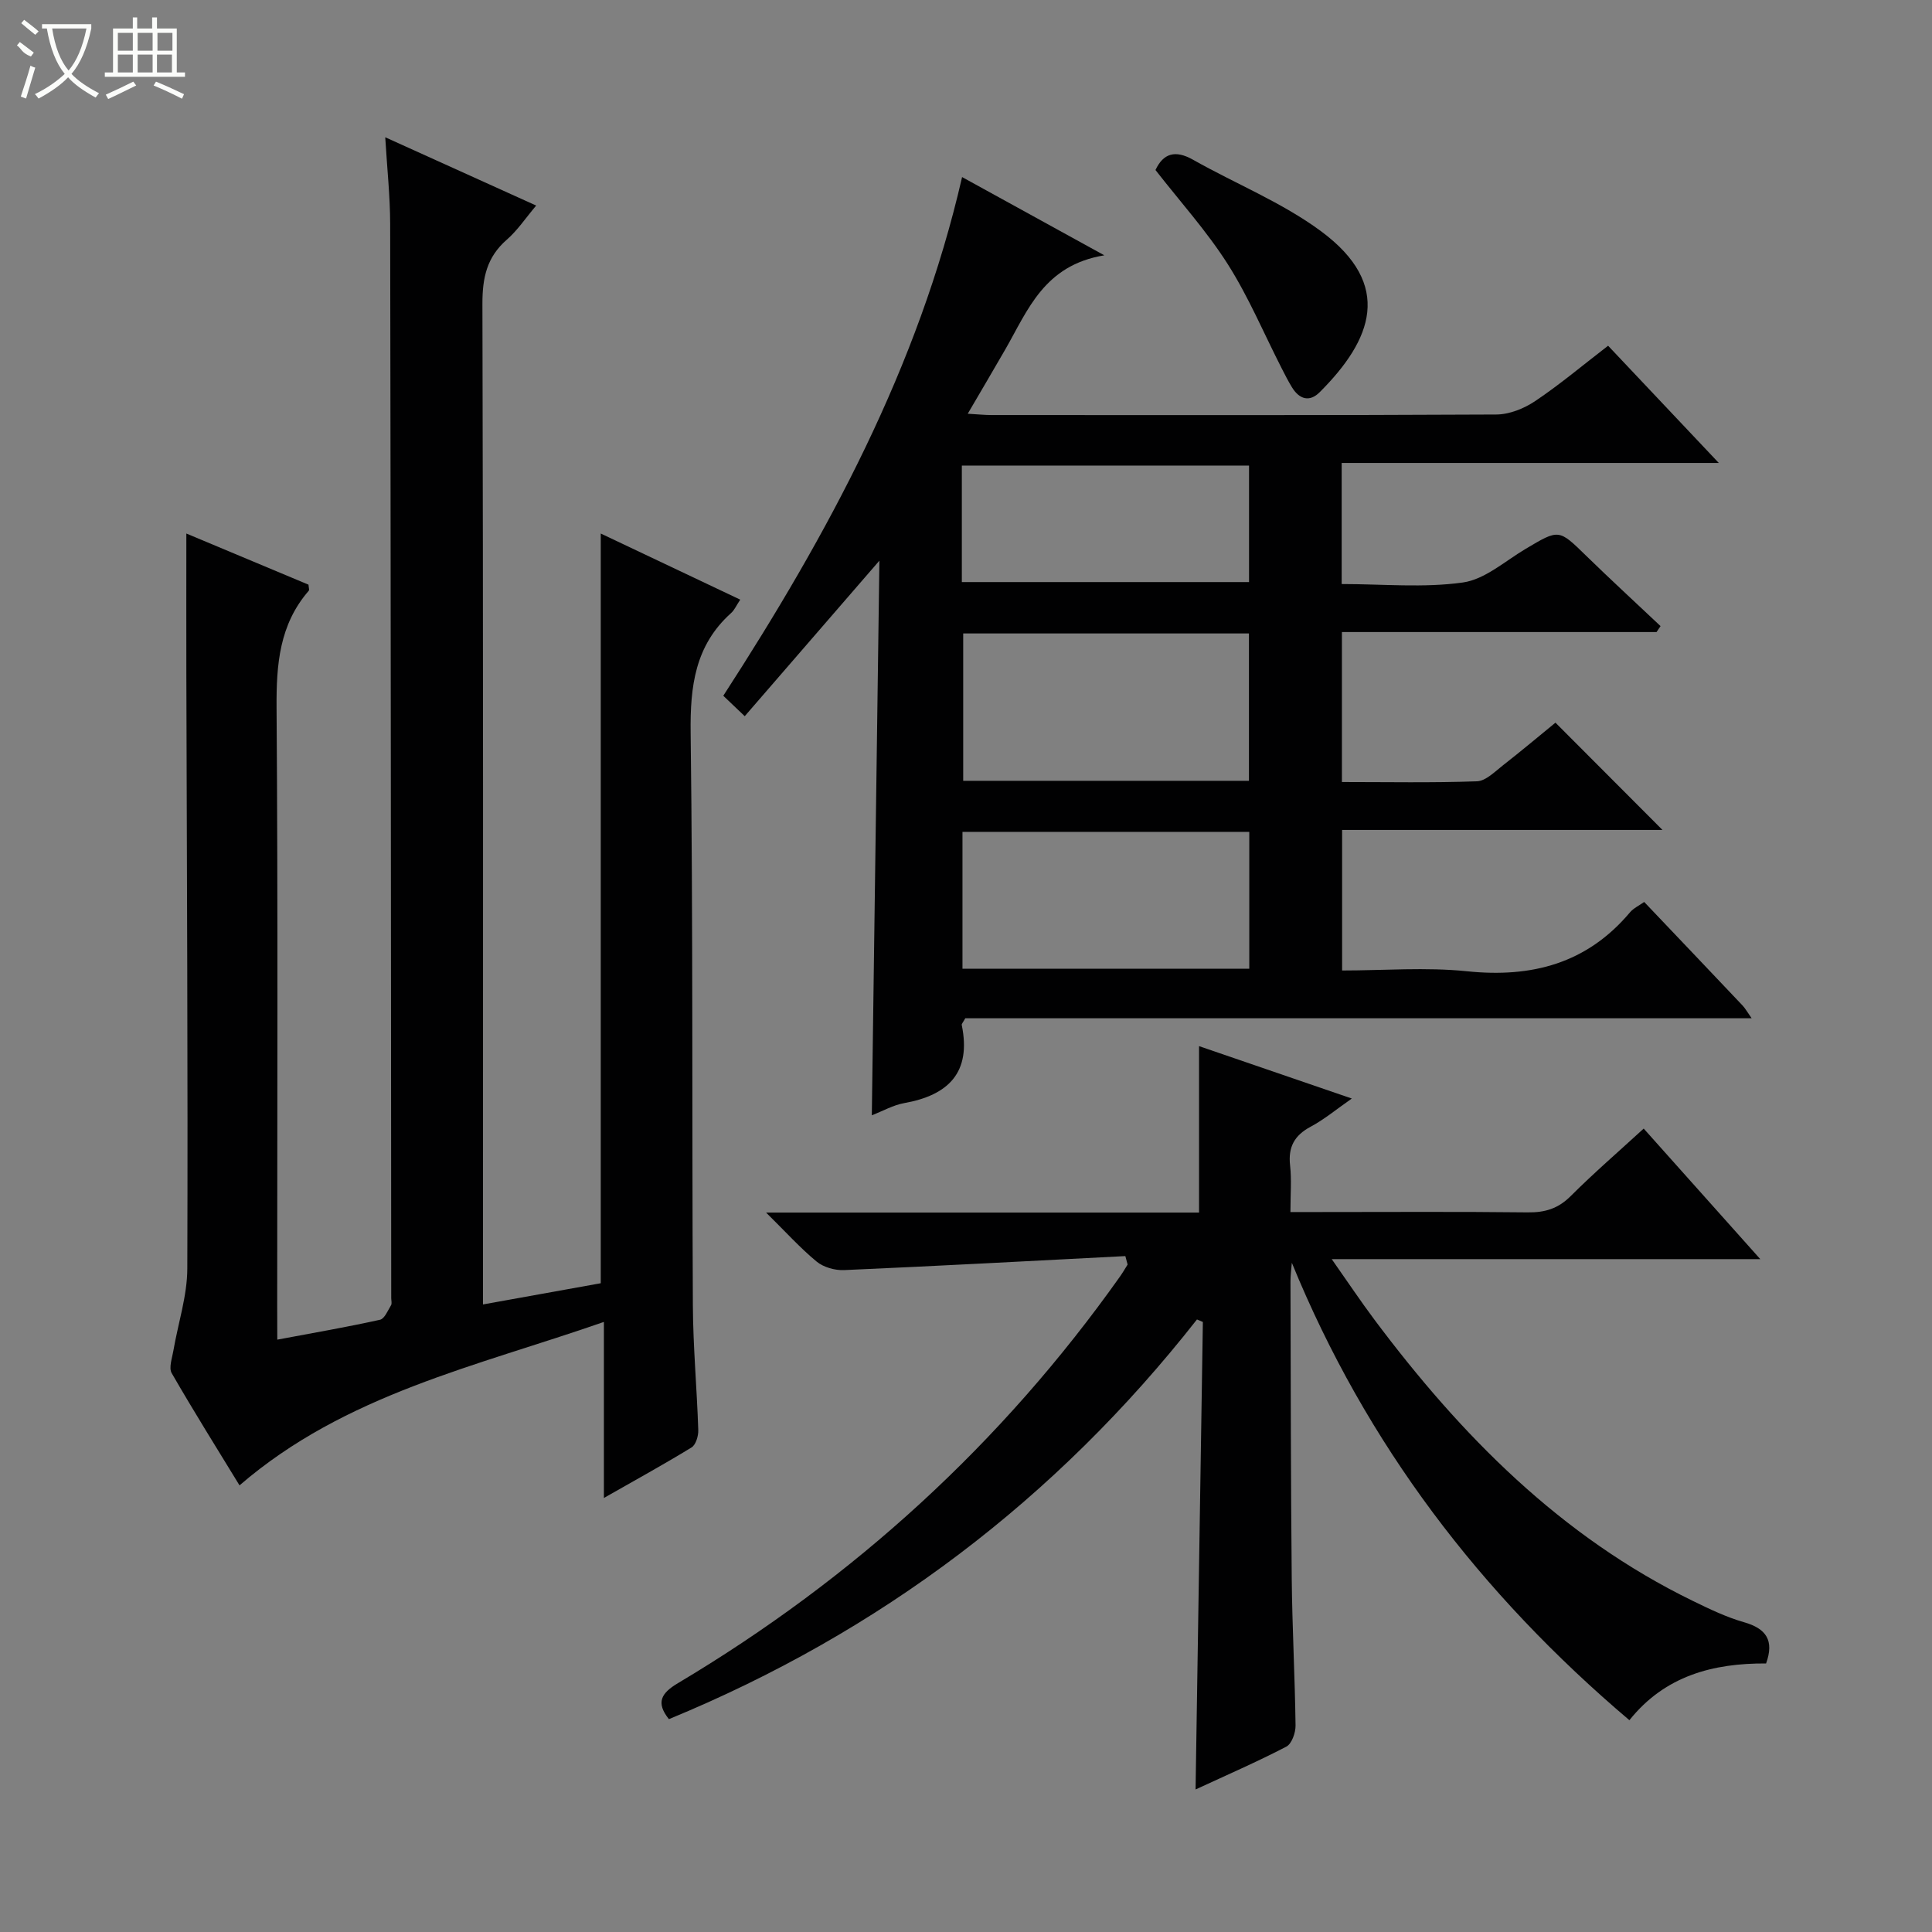 <svg enable-background="new 0 0 400 400" viewBox="0 0 400 400" xmlns="http://www.w3.org/2000/svg"><rect x="0" y="0" width="400" height="400" fill="#808080" stroke="none"/><g fill="#010102"><path d="m57.41 277.36c7.67-1.44 14.51-2.62 21.27-4.12.94-.21 1.61-1.91 2.28-3 .22-.36.04-.98.04-1.48-.06-74.15-.09-148.29-.22-222.44-.01-5.63-.62-11.25-1.02-17.9 10.72 4.85 20.71 9.37 31.25 14.14-2.22 2.63-3.89 5.16-6.09 7.07-4.13 3.6-5.05 7.88-5.04 13.25.18 66.98.12 133.97.12 200.95v6.24c8.58-1.55 16.53-2.98 24.38-4.39 0-51.72 0-103.12 0-155.22 9.64 4.57 19.16 9.09 28.88 13.69-.79 1.17-1.19 2.15-1.9 2.78-7.47 6.71-8.49 15.17-8.37 24.78.5 39.48.26 78.97.46 118.46.04 8.64.84 17.27 1.12 25.91.04 1.21-.5 3.04-1.38 3.59-5.77 3.53-11.7 6.79-18.16 10.47 0-12.25 0-23.83 0-36.45-26.42 9.22-53.56 14.95-75.44 33.84-4.48-7.33-9.41-15.2-14.04-23.23-.64-1.11.08-3.08.34-4.62.97-5.68 2.87-11.35 2.89-17.03.14-41.15-.1-82.3-.2-123.46-.02-9.43 0-18.86 0-28.73 8.36 3.5 16.89 7.07 25.29 10.59.04.64.21 1.08.06 1.25-6.09 7.01-6.73 15.27-6.67 24.19.3 41.32.13 82.65.13 123.97.02 1.99.02 3.97.02 6.9z"/><path d="m154.19 148.28c-1.8-1.72-2.98-2.84-4.44-4.23 21.58-33.35 40.38-67.92 49.44-107.39 9.63 5.29 18.75 10.31 29.45 16.2-12.47 2.04-15.83 11.34-20.48 19.44-2.46 4.28-4.98 8.53-7.8 13.36 2.11.12 3.52.27 4.93.27 34.83.01 69.66.07 104.48-.11 2.72-.01 5.77-1.23 8.07-2.78 5.09-3.41 9.81-7.39 15.1-11.46 7.47 7.91 14.83 15.7 22.92 24.27-26.61 0-52.17 0-78.08 0v25.07c8.54 0 16.95.82 25.08-.32 4.57-.64 8.74-4.43 13-6.96 6.93-4.12 6.85-4.12 12.49 1.38 5.08 4.95 10.3 9.75 15.45 14.61-.28.41-.56.82-.83 1.23-21.57 0-43.15 0-65.14 0v31.05c9.42 0 18.7.18 27.96-.15 1.83-.07 3.69-1.99 5.36-3.29 3.8-2.97 7.49-6.07 10.89-8.85 7.45 7.47 14.78 14.82 22.16 22.21-21.75 0-43.81 0-66.33 0v29.1c8.66 0 17.34-.72 25.85.16 13.46 1.39 24.85-1.62 33.76-12.21.72-.85 1.84-1.36 2.93-2.14 6.87 7.22 13.63 14.32 20.37 21.44.55.58.94 1.31 1.88 2.64-54.78 0-108.94 0-162.81 0-.45.84-.78 1.16-.73 1.39 2.02 9.83-2.74 14.54-11.93 16.18-2.24.4-4.33 1.6-6.69 2.52.52-37.98 1.04-75.71 1.57-114.83-9.96 11.52-18.83 21.76-27.88 32.2zm45.23-17.13v30.51h59.16c0-10.31 0-20.34 0-30.51-19.82 0-39.28 0-59.16 0zm-.15 41.08v28.33h59.38c0-9.62 0-18.87 0-28.33-19.86 0-39.44 0-59.38 0zm-.13-51.72h59.46c0-8.34 0-16.25 0-24.12-20.03 0-39.73 0-59.46 0z"/><path d="m232.99 260.06c-19.41 1-38.81 2.05-58.23 2.9-1.89.08-4.24-.58-5.67-1.75-3.41-2.81-6.39-6.13-10.48-10.16h89.64c0-11.54 0-22.58 0-34.46 10.34 3.55 20.59 7.06 31.63 10.85-3.18 2.21-5.69 4.32-8.52 5.83-3.39 1.81-4.69 4.23-4.26 8.04.33 2.94.07 5.94.07 9.63h5.67c14.5 0 29-.1 43.49.07 3.57.04 6.28-.79 8.86-3.37 4.81-4.8 9.96-9.25 15.12-13.98 8.04 9 15.78 17.67 24.14 27.03-29.66 0-58.51 0-88.73 0 3.39 4.83 6.01 8.75 8.83 12.52 17.94 23.98 38.59 44.93 65.95 58.25 3.43 1.67 6.92 3.36 10.57 4.4 4.63 1.32 6.29 3.78 4.58 8.54-10.93-.06-20.93 2.52-28.3 11.75-30.82-26.13-54.51-57.1-69.89-94.71-.1 1.3-.28 2.61-.28 3.91.06 20.49.06 40.99.26 61.48.1 10.14.66 20.28.79 30.42.02 1.5-.79 3.8-1.92 4.38-6.02 3.13-12.26 5.84-18.78 8.86.51-32.59 1.01-64.69 1.51-96.79-.41-.17-.82-.35-1.22-.52-29.22 37.22-65.66 64.78-109.33 82.75-2.74-3.43-1.61-5.38 1.87-7.45 36.39-21.68 67.05-49.63 91.56-84.24.55-.78 1.03-1.62 1.54-2.43-.15-.57-.31-1.16-.47-1.75z"/><path d="m239.23 35.2c1.6-3.42 4.05-4.24 7.79-2.12 8.81 4.98 18.42 8.83 26.48 14.79 15.04 11.13 10.58 22.48-.27 33.33-2.13 2.13-4.23 1.45-5.74-1.01-.78-1.27-1.45-2.6-2.13-3.93-3.69-7.22-6.85-14.78-11.18-21.59-4.34-6.83-9.85-12.92-14.95-19.47z"/></g><path d="m6.4 11.7c-2-.8-1.9-1.6-2.9-2.3l.6-.7c.9.7 1.9 1.4 2.9 2.2zm-2.1 8.3c.7-2.1 1.4-4.2 2-6.4.2.1.6.3 1 .4-.7 2.3-1.3 4.4-1.9 6.4zm3-12.8c-1.1-.9-2.1-1.7-2.9-2.4l.6-.7c1 .8 2 1.5 3 2.4zm1.4-1.3v-.9h10.2v.9c-.9 4.2-2.3 7.3-4.1 9.4 1.3 1.4 3.2 2.7 5.7 4-.2.2-.4.5-.7.9-2.5-1.4-4.4-2.7-5.7-4.2-1.4 1.5-3.5 3-6.1 4.4 0 0 0 0-.1-.1-.3-.4-.5-.7-.7-.8 2.7-1.3 4.7-2.8 6.2-4.2-1.8-2.2-3-5.3-3.7-9.4zm9.2 0h-7.1c.6 3.8 1.7 6.7 3.4 8.7 1.7-2 2.9-4.8 3.7-8.7z" fill="#fbfcfa"/><path d="m31.6 3.6h.9v2.3h4.1v9.1h1.7v.9h-16.6v-.9h1.7v-9.1h4.1v-2.3h.9v2.3h3.1v-2.3zm-4 13.3.6.8c-1.9.9-3.8 1.9-5.8 2.8-.2-.3-.3-.6-.5-.9 2-.9 3.9-1.8 5.7-2.7zm-3.2-10.1v3.7h3.1v-3.7zm0 4.5v3.7h3.1v-3.7zm4.1-4.5v3.7h3.1v-3.7zm0 4.5v3.7h3.1v-3.7zm9.1 9.1c-2.1-1.1-4.1-2-5.8-2.7l.5-.8c2.2.9 4.1 1.8 5.8 2.6l-.4.9zm-1.9-13.6h-3.1v3.7h3.1zm-3.2 4.5v3.7h3.1v-3.7z" fill="#fbfcfa"/></svg>
